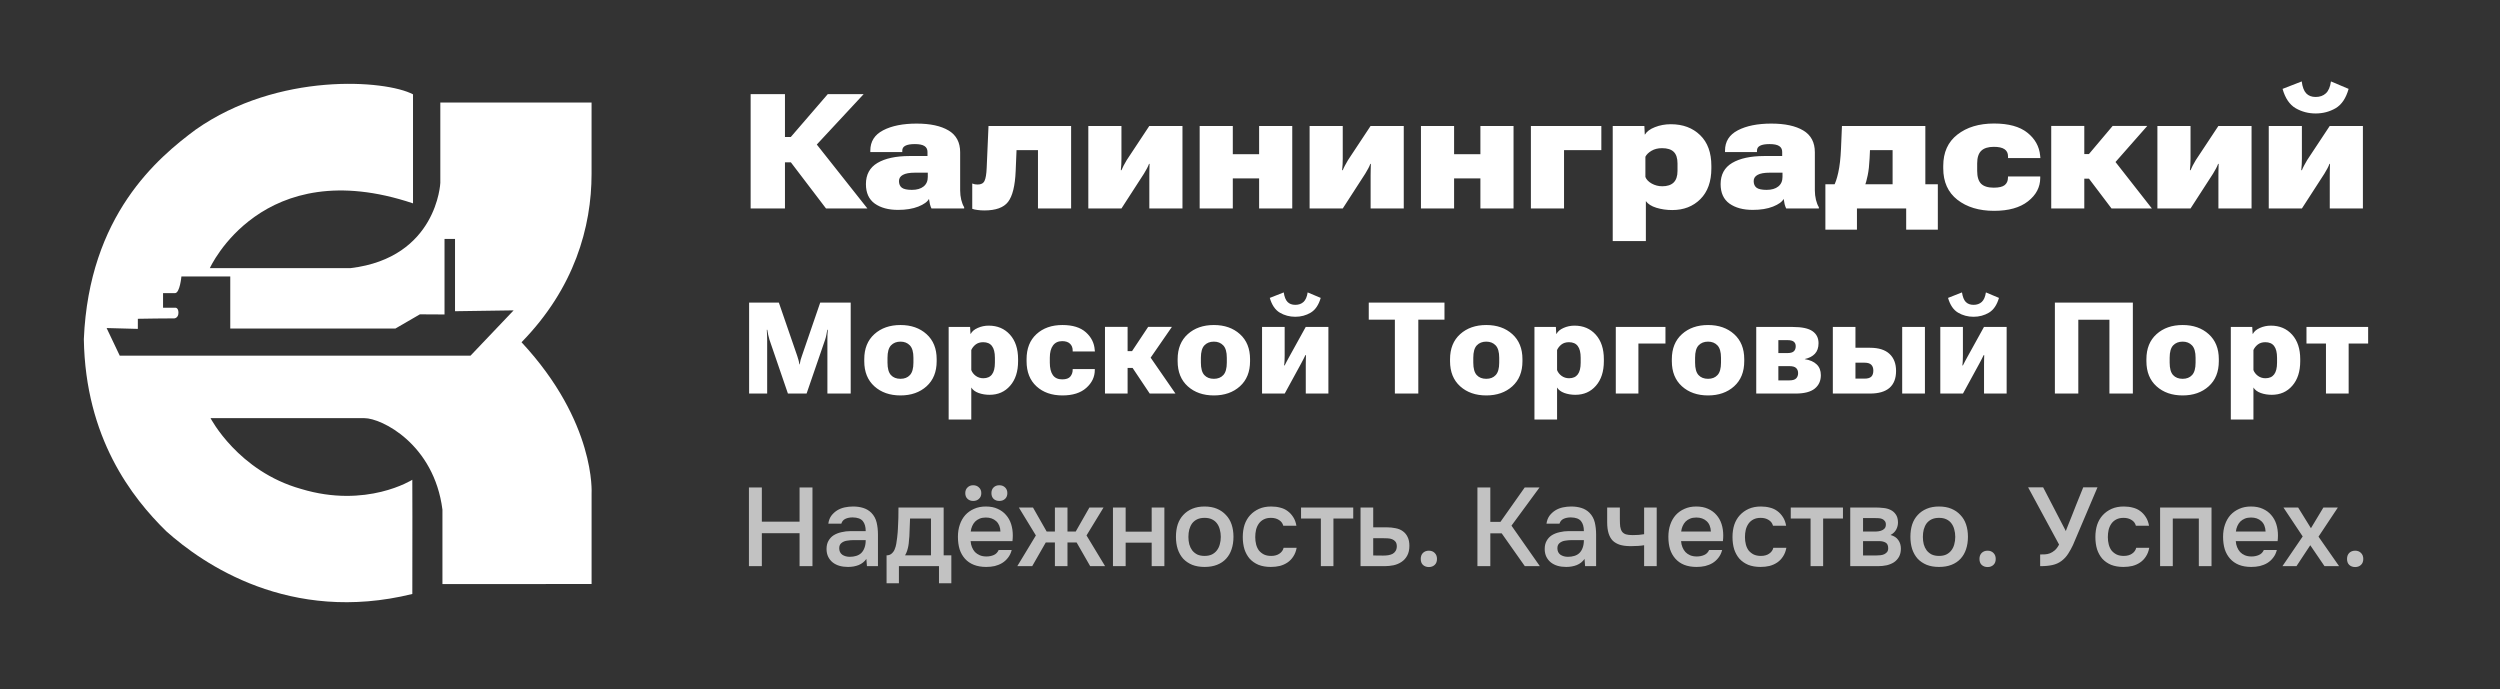 <svg width="254" height="70" viewBox="0 0 254 70" fill="none" xmlns="http://www.w3.org/2000/svg">
<rect x="0" y="0" width="254" height="70" fill="#333333" stroke="none"/>
<path d="M52.987 34.772C58.359 29.285 60.103 23.067 60.103 17.666C60.103 14.847 60.103 10.418 60.103 10.418L44.737 10.42V18.573C44.737 18.573 44.423 26.183 35.619 27.242C32.484 27.242 21.32 27.242 21.32 27.242C21.32 27.242 26.596 15.505 41.962 20.662C41.962 20.662 41.962 10.488 41.962 9.584C39.188 8.119 28.261 7.282 19.878 13.172C16.021 16.034 9.047 21.865 8.518 34.459C8.678 44.496 13.405 50.557 16.89 53.972C20.608 57.302 29.424 63.416 41.892 60.349C41.913 54.74 41.89 48.745 41.89 48.745C41.89 48.745 37.239 51.696 30.585 49.674C24.191 47.881 21.391 42.485 21.391 42.485H37.03C38.774 42.485 44.099 45.123 44.952 51.777C44.952 58.187 44.952 59.339 44.952 59.339L60.105 59.337V50.138C60.103 50.14 60.578 42.927 52.987 34.772ZM47.806 36.134H12.165L10.831 33.329L14.005 33.415V32.389C14.005 32.389 17.671 32.329 17.671 32.348C17.671 32.365 18.126 32.34 18.13 31.783C18.134 31.226 17.799 31.264 17.799 31.264H16.566V29.782C16.566 29.782 17.283 29.782 17.78 29.782C18.277 29.782 18.431 28.089 18.431 28.089H23.395V33.382H40.169L42.662 31.936L45.163 31.95V24.278H46.23V31.62L52.185 31.533L47.806 36.134Z" fill="white"/>
<path d="M83.924 21.182L80.23 16.331L82.552 14.137L88.129 21.182H83.924ZM78.1 13.921H80.342L84.1 9.565H87.746L81.308 16.49H78.1V13.921ZM76.265 21.182V9.565H79.752V21.182H76.265ZM87.978 18.708C87.978 17.735 88.368 17.017 89.15 16.554C89.932 16.091 91.015 15.857 92.398 15.852H94.233V15.429C94.233 15.168 94.132 14.972 93.929 14.839C93.727 14.706 93.403 14.639 92.956 14.639C92.515 14.639 92.19 14.695 91.983 14.807C91.775 14.913 91.671 15.078 91.671 15.302V15.453H88.424V15.302C88.424 14.376 88.86 13.687 89.733 13.235C90.605 12.783 91.738 12.557 93.132 12.557C94.514 12.557 95.597 12.791 96.379 13.259C97.161 13.727 97.552 14.464 97.552 15.469V19.347C97.552 19.676 97.589 19.995 97.663 20.304C97.738 20.607 97.836 20.857 97.959 21.054V21.182H94.639C94.581 21.07 94.528 20.924 94.48 20.743C94.437 20.557 94.406 20.378 94.384 20.208C94.23 20.501 93.868 20.761 93.299 20.99C92.73 21.214 92.044 21.325 91.241 21.325C90.267 21.325 89.48 21.113 88.879 20.687C88.278 20.256 87.978 19.597 87.978 18.708ZM91.336 18.397C91.336 18.7 91.435 18.926 91.632 19.075C91.828 19.219 92.169 19.291 92.653 19.291C93.153 19.291 93.546 19.176 93.834 18.948C94.121 18.719 94.264 18.395 94.264 17.974V17.544H92.972C92.413 17.544 92.001 17.618 91.735 17.767C91.469 17.91 91.336 18.121 91.336 18.397ZM103.28 15.254L103.192 17.384C103.129 18.884 102.871 19.926 102.419 20.511C101.972 21.091 101.169 21.381 100.009 21.381C99.764 21.381 99.53 21.365 99.307 21.333C99.089 21.307 98.913 21.267 98.78 21.214V18.645C98.871 18.682 98.959 18.708 99.044 18.724C99.129 18.74 99.225 18.748 99.331 18.748C99.677 18.748 99.908 18.626 100.025 18.381C100.147 18.137 100.222 17.69 100.248 17.041L100.432 12.804H108.825V21.182H105.458V15.254H103.28ZM110.573 21.182V12.804H113.939V16.115C113.939 16.275 113.934 16.474 113.924 16.714C113.913 16.948 113.897 17.139 113.876 17.288L113.939 17.296C113.998 17.147 114.07 16.993 114.155 16.833C114.24 16.674 114.346 16.485 114.474 16.267L116.764 12.804H120.139V21.182H116.772V17.791C116.772 17.631 116.774 17.442 116.78 17.224C116.785 17.001 116.79 16.809 116.796 16.65H116.74C116.687 16.799 116.62 16.948 116.54 17.097C116.466 17.24 116.362 17.421 116.229 17.639L113.939 21.182H110.573ZM121.886 12.804H125.253V15.668H127.926V12.804H131.293V21.182H127.926V18.126H125.253V21.182H121.886V12.804ZM133.056 21.182V12.804H136.423V16.115C136.423 16.275 136.417 16.474 136.407 16.714C136.396 16.948 136.38 17.139 136.359 17.288L136.423 17.296C136.481 17.147 136.553 16.993 136.638 16.833C136.723 16.674 136.83 16.485 136.957 16.267L139.247 12.804H142.622V21.182H139.255V17.791C139.255 17.631 139.258 17.442 139.263 17.224C139.268 17.001 139.274 16.809 139.279 16.65H139.223C139.17 16.799 139.104 16.948 139.024 17.097C138.949 17.24 138.846 17.421 138.713 17.639L136.423 21.182H133.056ZM144.369 12.804H147.736V15.668H150.409V12.804H153.776V21.182H150.409V18.126H147.736V21.182H144.369V12.804ZM155.539 12.804H162.696V15.254H158.906V21.182H155.539V12.804ZM163.853 24.493V12.804H167.068L167.108 13.666H167.132C167.313 13.357 167.651 13.107 168.145 12.916C168.645 12.719 169.182 12.621 169.757 12.621C170.98 12.621 171.972 12.99 172.733 13.73C173.493 14.464 173.874 15.506 173.874 16.857V17.105C173.874 18.445 173.501 19.488 172.757 20.232C172.017 20.971 171.065 21.341 169.9 21.341C169.331 21.341 168.794 21.264 168.289 21.11C167.789 20.956 167.432 20.73 167.22 20.432V24.493H163.853ZM167.172 17.982C167.278 18.248 167.494 18.472 167.818 18.652C168.143 18.833 168.499 18.924 168.887 18.924C169.393 18.924 169.775 18.799 170.036 18.549C170.302 18.293 170.435 17.897 170.435 17.36V16.61C170.435 16.067 170.307 15.674 170.052 15.429C169.797 15.179 169.401 15.054 168.863 15.054C168.448 15.054 168.092 15.142 167.794 15.318C167.502 15.488 167.294 15.69 167.172 15.924V17.982ZM174.815 18.708C174.815 17.735 175.206 17.017 175.988 16.554C176.77 16.091 177.852 15.857 179.235 15.852H181.07V15.429C181.07 15.168 180.969 14.972 180.767 14.839C180.565 14.706 180.241 14.639 179.794 14.639C179.352 14.639 179.028 14.695 178.82 14.807C178.613 14.913 178.509 15.078 178.509 15.302V15.453H175.262V15.302C175.262 14.376 175.698 13.687 176.571 13.235C177.443 12.783 178.576 12.557 179.969 12.557C181.352 12.557 182.435 12.791 183.217 13.259C183.998 13.727 184.389 14.464 184.389 15.469V19.347C184.389 19.676 184.427 19.995 184.501 20.304C184.576 20.607 184.674 20.857 184.796 21.054V21.182H181.477C181.419 21.07 181.366 20.924 181.318 20.743C181.275 20.557 181.243 20.378 181.222 20.208C181.068 20.501 180.706 20.761 180.137 20.99C179.568 21.214 178.882 21.325 178.078 21.325C177.105 21.325 176.318 21.113 175.717 20.687C175.116 20.256 174.815 19.597 174.815 18.708ZM178.174 18.397C178.174 18.7 178.273 18.926 178.469 19.075C178.666 19.219 179.007 19.291 179.491 19.291C179.991 19.291 180.384 19.176 180.671 18.948C180.959 18.719 181.102 18.395 181.102 17.974V17.544H179.81C179.251 17.544 178.839 17.618 178.573 17.767C178.307 17.91 178.174 18.121 178.174 18.397ZM193.668 23.336V21.182H188.666V23.336H185.459V18.724H196.884V23.336H193.668ZM189.99 15.254L189.95 16.107C189.918 16.777 189.855 17.344 189.759 17.807C189.668 18.264 189.565 18.631 189.448 18.908H186.296C186.466 18.637 186.623 18.179 186.767 17.535C186.911 16.892 187.004 16.078 187.046 15.094L187.142 12.804H195.615V21.006H192.288V15.254H189.99ZM197.434 17.105V16.857C197.434 15.48 197.913 14.419 198.87 13.674C199.828 12.924 201.07 12.549 202.596 12.549C204.07 12.549 205.195 12.857 205.971 13.474C206.753 14.091 207.189 14.871 207.28 15.812L207.304 16.059H204.016V15.892C204.016 15.562 203.897 15.318 203.657 15.158C203.423 14.998 203.062 14.918 202.572 14.918C201.998 14.918 201.572 15.052 201.296 15.318C201.019 15.583 200.881 16.012 200.881 16.602V17.36C200.881 17.961 201.014 18.397 201.28 18.668C201.551 18.934 201.979 19.067 202.564 19.067C203.091 19.067 203.463 18.98 203.681 18.804C203.899 18.623 204.008 18.376 204.008 18.062L204.016 17.926H207.288V18.094C207.282 19.025 206.867 19.812 206.043 20.456C205.224 21.099 204.075 21.421 202.596 21.421C201.075 21.421 199.833 21.046 198.87 20.296C197.913 19.546 197.434 18.482 197.434 17.105ZM214.532 21.182L211.532 17.216L214.333 15.692L218.633 21.182H214.532ZM210.104 15.653H212.234L214.644 12.796H218.162L213.447 18.15H210.104V15.653ZM211.764 12.796V21.182H208.405V12.796H211.764ZM219.192 21.182V12.804H222.558V16.115C222.558 16.275 222.553 16.474 222.542 16.714C222.532 16.948 222.516 17.139 222.495 17.288L222.558 17.296C222.617 17.147 222.689 16.993 222.774 16.833C222.859 16.674 222.965 16.485 223.093 16.267L225.383 12.804H228.758V21.182H225.391V17.791C225.391 17.631 225.393 17.442 225.399 17.224C225.404 17.001 225.409 16.809 225.415 16.65H225.359C225.306 16.799 225.239 16.948 225.159 17.097C225.085 17.24 224.981 17.421 224.848 17.639L222.558 21.182H219.192ZM230.505 21.182V12.804H233.872V16.115C233.872 16.275 233.867 16.474 233.856 16.714C233.845 16.948 233.829 17.139 233.808 17.288L233.872 17.296C233.93 17.147 234.002 16.993 234.087 16.833C234.172 16.674 234.279 16.485 234.406 16.267L236.696 12.804H240.071V21.182H236.704V17.791C236.704 17.631 236.707 17.442 236.712 17.224C236.718 17.001 236.723 16.809 236.728 16.65H236.672C236.619 16.799 236.553 16.948 236.473 17.097C236.398 17.24 236.295 17.421 236.162 17.639L233.872 21.182H230.505ZM235.268 9.852C235.694 9.852 236.039 9.73 236.305 9.485C236.577 9.235 236.749 8.831 236.824 8.272L238.619 9.03C238.353 9.977 237.914 10.631 237.303 10.993C236.691 11.35 236.013 11.528 235.268 11.528C234.529 11.528 233.851 11.35 233.234 10.993C232.617 10.631 232.175 9.977 231.909 9.03L233.856 8.272C233.925 8.831 234.077 9.235 234.311 9.485C234.545 9.73 234.864 9.852 235.268 9.852Z" fill="white"/>
<path d="M76.11 39.985V30.743H79.131L80.998 36.158C81.048 36.31 81.091 36.448 81.124 36.57C81.163 36.693 81.192 36.841 81.213 37.015H81.251C81.277 36.841 81.306 36.693 81.34 36.57C81.378 36.448 81.423 36.31 81.474 36.158L83.334 30.743H86.431V39.985H84.064V34.501C84.064 34.353 84.066 34.188 84.07 34.006C84.078 33.824 84.091 33.659 84.108 33.511H84.051C84.03 33.659 84 33.824 83.962 34.006C83.928 34.188 83.886 34.353 83.835 34.501L81.95 39.985H80.052L78.173 34.501C78.126 34.349 78.084 34.184 78.046 34.006C78.008 33.824 77.978 33.659 77.957 33.511H77.906C77.919 33.659 77.927 33.824 77.932 34.006C77.94 34.184 77.944 34.349 77.944 34.501V39.985H76.11ZM87.809 36.697V36.494C87.809 35.415 88.151 34.567 88.837 33.949C89.522 33.331 90.407 33.022 91.49 33.022C92.569 33.022 93.452 33.331 94.137 33.949C94.823 34.567 95.165 35.415 95.165 36.494V36.697C95.165 37.781 94.823 38.631 94.137 39.249C93.452 39.867 92.569 40.176 91.49 40.176C90.407 40.176 89.522 39.867 88.837 39.249C88.151 38.631 87.809 37.781 87.809 36.697ZM90.17 36.348V36.843C90.17 37.431 90.286 37.852 90.519 38.106C90.752 38.36 91.076 38.487 91.49 38.487C91.897 38.487 92.216 38.36 92.449 38.106C92.686 37.852 92.804 37.431 92.804 36.843V36.348C92.804 35.764 92.684 35.345 92.442 35.091C92.201 34.837 91.884 34.71 91.49 34.71C91.088 34.71 90.767 34.837 90.525 35.091C90.288 35.345 90.17 35.764 90.17 36.348ZM96.384 42.626V33.219H98.561L98.6 33.917H98.631C98.754 33.672 98.989 33.473 99.336 33.32C99.683 33.164 100.055 33.085 100.453 33.085C101.342 33.085 102.061 33.39 102.611 33.999C103.161 34.609 103.437 35.44 103.437 36.494V36.697C103.437 37.747 103.168 38.578 102.63 39.192C102.097 39.806 101.401 40.112 100.542 40.112C100.144 40.112 99.772 40.051 99.425 39.928C99.078 39.801 98.83 39.615 98.682 39.37V42.626H96.384ZM98.682 37.599C98.767 37.827 98.919 38.024 99.139 38.189C99.363 38.35 99.617 38.43 99.901 38.43C100.294 38.43 100.589 38.301 100.783 38.043C100.982 37.785 101.082 37.385 101.082 36.843V36.355C101.082 35.813 100.982 35.413 100.783 35.155C100.589 34.897 100.29 34.768 99.888 34.768C99.584 34.768 99.33 34.846 99.126 35.002C98.928 35.159 98.779 35.345 98.682 35.561V37.599ZM104.3 36.697V36.494C104.3 35.411 104.634 34.562 105.303 33.949C105.976 33.331 106.856 33.022 107.943 33.022C108.984 33.022 109.78 33.27 110.33 33.765C110.88 34.26 111.179 34.859 111.225 35.561L111.244 35.707H108.984V35.605C108.984 35.322 108.893 35.093 108.711 34.92C108.529 34.746 108.265 34.66 107.918 34.66C107.512 34.66 107.201 34.806 106.985 35.098C106.769 35.39 106.661 35.806 106.661 36.348V36.843C106.661 37.389 106.763 37.81 106.966 38.106C107.173 38.398 107.491 38.544 107.918 38.544C108.316 38.544 108.593 38.447 108.75 38.252C108.906 38.058 108.984 37.834 108.984 37.58V37.497H111.231V37.592C111.231 38.291 110.944 38.896 110.368 39.408C109.797 39.92 108.989 40.176 107.943 40.176C106.86 40.176 105.982 39.869 105.309 39.255C104.636 38.638 104.3 37.785 104.3 36.697ZM116.811 39.985L114.767 36.926L116.246 35.383L119.426 39.985H116.811ZM113.44 35.675H115.015L116.652 33.212H119.064L116.183 37.383H113.44V35.675ZM114.564 33.212V39.985H112.266V33.212H114.564ZM119.648 36.697V36.494C119.648 35.415 119.991 34.567 120.677 33.949C121.362 33.331 122.247 33.022 123.33 33.022C124.409 33.022 125.292 33.331 125.977 33.949C126.663 34.567 127.005 35.415 127.005 36.494V36.697C127.005 37.781 126.663 38.631 125.977 39.249C125.292 39.867 124.409 40.176 123.33 40.176C122.247 40.176 121.362 39.867 120.677 39.249C119.991 38.631 119.648 37.781 119.648 36.697ZM122.01 36.348V36.843C122.01 37.431 122.126 37.852 122.359 38.106C122.592 38.36 122.915 38.487 123.33 38.487C123.736 38.487 124.056 38.36 124.289 38.106C124.526 37.852 124.644 37.431 124.644 36.843V36.348C124.644 35.764 124.523 35.345 124.282 35.091C124.041 34.837 123.724 34.71 123.33 34.71C122.928 34.71 122.606 34.837 122.365 35.091C122.128 35.345 122.01 35.764 122.01 36.348ZM128.224 39.985V33.219H130.522V36.126C130.522 36.253 130.518 36.422 130.509 36.634C130.501 36.845 130.486 37.008 130.465 37.123L130.522 37.129C130.577 37.019 130.643 36.89 130.719 36.742C130.799 36.594 130.89 36.426 130.992 36.24L132.661 33.219H134.965V39.985H132.667V37.04C132.667 36.909 132.67 36.75 132.674 36.564C132.678 36.373 132.682 36.213 132.687 36.081H132.629C132.574 36.204 132.513 36.329 132.445 36.456C132.382 36.583 132.299 36.74 132.198 36.926L130.528 39.985H128.224ZM131.601 30.972C131.944 30.972 132.221 30.874 132.433 30.68C132.648 30.485 132.79 30.161 132.858 29.709L134.185 30.267C133.977 30.982 133.639 31.482 133.169 31.765C132.699 32.044 132.177 32.184 131.601 32.184C131.026 32.184 130.501 32.044 130.027 31.765C129.557 31.486 129.219 30.986 129.011 30.267L130.427 29.709C130.494 30.161 130.624 30.485 130.814 30.68C131.009 30.874 131.271 30.972 131.601 30.972ZM139.066 32.476V30.743H146.759V32.476H144.1V39.985H141.719V32.476H139.066ZM147.324 36.697V36.494C147.324 35.415 147.667 34.567 148.353 33.949C149.038 33.331 149.923 33.022 151.006 33.022C152.085 33.022 152.967 33.331 153.653 33.949C154.338 34.567 154.681 35.415 154.681 36.494V36.697C154.681 37.781 154.338 38.631 153.653 39.249C152.967 39.867 152.085 40.176 151.006 40.176C149.923 40.176 149.038 39.867 148.353 39.249C147.667 38.631 147.324 37.781 147.324 36.697ZM149.686 36.348V36.843C149.686 37.431 149.802 37.852 150.035 38.106C150.267 38.36 150.591 38.487 151.006 38.487C151.412 38.487 151.732 38.36 151.964 38.106C152.201 37.852 152.32 37.431 152.32 36.843V36.348C152.32 35.764 152.199 35.345 151.958 35.091C151.717 34.837 151.399 34.71 151.006 34.71C150.604 34.71 150.282 34.837 150.041 35.091C149.804 35.345 149.686 35.764 149.686 36.348ZM155.9 42.626V33.219H158.077L158.115 33.917H158.147C158.27 33.672 158.505 33.473 158.852 33.32C159.199 33.164 159.571 33.085 159.969 33.085C160.857 33.085 161.577 33.39 162.127 33.999C162.677 34.609 162.952 35.44 162.952 36.494V36.697C162.952 37.747 162.683 38.578 162.146 39.192C161.613 39.806 160.917 40.112 160.058 40.112C159.66 40.112 159.287 40.051 158.94 39.928C158.593 39.801 158.346 39.615 158.198 39.37V42.626H155.9ZM158.198 37.599C158.282 37.827 158.435 38.024 158.655 38.189C158.879 38.35 159.133 38.43 159.417 38.43C159.81 38.43 160.104 38.301 160.299 38.043C160.498 37.785 160.597 37.385 160.597 36.843V36.355C160.597 35.813 160.498 35.413 160.299 35.155C160.104 34.897 159.806 34.768 159.404 34.768C159.099 34.768 158.845 34.846 158.642 35.002C158.443 35.159 158.295 35.345 158.198 35.561V37.599ZM164.165 33.219H169.211V34.901H166.462V39.985H164.165V33.219ZM169.858 36.697V36.494C169.858 35.415 170.201 34.567 170.887 33.949C171.572 33.331 172.457 33.022 173.54 33.022C174.619 33.022 175.501 33.331 176.187 33.949C176.873 34.567 177.215 35.415 177.215 36.494V36.697C177.215 37.781 176.873 38.631 176.187 39.249C175.501 39.867 174.619 40.176 173.54 40.176C172.457 40.176 171.572 39.867 170.887 39.249C170.201 38.631 169.858 37.781 169.858 36.697ZM172.22 36.348V36.843C172.22 37.431 172.336 37.852 172.569 38.106C172.802 38.36 173.125 38.487 173.54 38.487C173.946 38.487 174.266 38.36 174.499 38.106C174.736 37.852 174.854 37.431 174.854 36.843V36.348C174.854 35.764 174.733 35.345 174.492 35.091C174.251 34.837 173.934 34.71 173.54 34.71C173.138 34.71 172.816 34.837 172.575 35.091C172.338 35.345 172.22 35.764 172.22 36.348ZM178.434 39.985V33.219H182.135C183.074 33.219 183.747 33.363 184.153 33.65C184.56 33.934 184.763 34.34 184.763 34.869C184.763 35.322 184.64 35.679 184.395 35.942C184.153 36.2 183.813 36.378 183.373 36.475V36.494C183.893 36.575 184.293 36.75 184.572 37.021C184.856 37.288 184.998 37.654 184.998 38.119C184.998 38.695 184.79 39.15 184.375 39.484C183.961 39.818 183.313 39.985 182.433 39.985H178.434ZM180.681 35.872H181.608C181.908 35.872 182.122 35.813 182.249 35.694C182.38 35.576 182.446 35.402 182.446 35.174C182.446 34.975 182.38 34.823 182.249 34.717C182.122 34.611 181.908 34.558 181.608 34.558H180.681V35.872ZM180.681 38.646H181.805C182.126 38.646 182.353 38.58 182.484 38.449C182.619 38.314 182.687 38.136 182.687 37.916C182.687 37.696 182.621 37.523 182.49 37.395C182.359 37.264 182.131 37.199 181.805 37.199H180.681V38.646ZM188.514 33.219V35.333H189.993C190.869 35.333 191.529 35.54 191.974 35.955C192.418 36.369 192.64 36.947 192.64 37.688C192.64 38.445 192.418 39.018 191.974 39.408C191.529 39.793 190.869 39.985 189.993 39.985H186.216V33.219H188.514ZM189.447 36.85H188.514V38.468H189.447C189.756 38.468 189.98 38.403 190.12 38.272C190.26 38.136 190.33 37.929 190.33 37.649C190.33 37.395 190.26 37.199 190.12 37.059C189.98 36.919 189.756 36.85 189.447 36.85ZM193.262 39.985V33.219H195.573V39.985H193.262ZM197.134 39.985V33.219H199.432V36.126C199.432 36.253 199.428 36.422 199.419 36.634C199.411 36.845 199.396 37.008 199.375 37.123L199.432 37.129C199.487 37.019 199.553 36.89 199.629 36.742C199.709 36.594 199.8 36.426 199.902 36.24L201.571 33.219H203.875V39.985H201.578V37.04C201.578 36.909 201.58 36.75 201.584 36.564C201.588 36.373 201.592 36.213 201.597 36.081H201.54C201.485 36.204 201.423 36.329 201.355 36.456C201.292 36.583 201.209 36.74 201.108 36.926L199.438 39.985H197.134ZM200.511 30.972C200.854 30.972 201.131 30.874 201.343 30.68C201.559 30.485 201.7 30.161 201.768 29.709L203.095 30.267C202.887 30.982 202.549 31.482 202.079 31.765C201.609 32.044 201.087 32.184 200.511 32.184C199.936 32.184 199.411 32.044 198.937 31.765C198.467 31.486 198.129 30.986 197.921 30.267L199.337 29.709C199.405 30.161 199.534 30.485 199.724 30.68C199.919 30.874 200.181 30.972 200.511 30.972ZM208.776 39.985V30.743H216.698V39.985H214.317V32.482H211.156V39.985H208.776ZM218.075 36.697V36.494C218.075 35.415 218.418 34.567 219.104 33.949C219.789 33.331 220.674 33.022 221.757 33.022C222.836 33.022 223.718 33.331 224.404 33.949C225.089 34.567 225.432 35.415 225.432 36.494V36.697C225.432 37.781 225.089 38.631 224.404 39.249C223.718 39.867 222.836 40.176 221.757 40.176C220.674 40.176 219.789 39.867 219.104 39.249C218.418 38.631 218.075 37.781 218.075 36.697ZM220.437 36.348V36.843C220.437 37.431 220.553 37.852 220.786 38.106C221.018 38.36 221.342 38.487 221.757 38.487C222.163 38.487 222.483 38.36 222.715 38.106C222.952 37.852 223.071 37.431 223.071 36.843V36.348C223.071 35.764 222.95 35.345 222.709 35.091C222.468 34.837 222.15 34.71 221.757 34.71C221.355 34.71 221.033 34.837 220.792 35.091C220.555 35.345 220.437 35.764 220.437 36.348ZM226.651 42.626V33.219H228.828L228.866 33.917H228.898C229.021 33.672 229.256 33.473 229.603 33.32C229.95 33.164 230.322 33.085 230.72 33.085C231.608 33.085 232.328 33.39 232.878 33.999C233.428 34.609 233.703 35.44 233.703 36.494V36.697C233.703 37.747 233.434 38.578 232.897 39.192C232.364 39.806 231.668 40.112 230.809 40.112C230.411 40.112 230.038 40.051 229.691 39.928C229.344 39.801 229.097 39.615 228.949 39.37V42.626H226.651ZM228.949 37.599C229.033 37.827 229.186 38.024 229.406 38.189C229.63 38.35 229.884 38.43 230.167 38.43C230.561 38.43 230.855 38.301 231.05 38.043C231.249 37.785 231.348 37.385 231.348 36.843V36.355C231.348 35.813 231.249 35.413 231.05 35.155C230.855 34.897 230.557 34.768 230.155 34.768C229.85 34.768 229.596 34.846 229.393 35.002C229.194 35.159 229.046 35.345 228.949 35.561V37.599ZM234.338 34.901V33.219H240.603V34.901H238.623V39.985H236.318V34.901H234.338Z" fill="white"/>
<path opacity="0.7" d="M77.403 52.999H81.236V49.527H82.547V57.522H81.236V54.175H77.403V57.522H76.091V49.527H77.403V52.999ZM88.024 56.786C87.828 57.065 87.568 57.273 87.244 57.408C86.92 57.537 86.558 57.601 86.158 57.601C85.842 57.601 85.552 57.563 85.288 57.488C85.031 57.412 84.805 57.299 84.609 57.148C84.413 56.99 84.259 56.798 84.146 56.572C84.033 56.338 83.976 56.074 83.976 55.78C83.976 55.456 84.04 55.181 84.168 54.955C84.297 54.721 84.47 54.533 84.689 54.389C84.915 54.246 85.178 54.141 85.48 54.073C85.781 53.998 86.098 53.96 86.43 53.96H87.956C87.956 53.523 87.858 53.183 87.662 52.942C87.466 52.701 87.123 52.577 86.633 52.569C86.347 52.569 86.098 52.618 85.887 52.716C85.683 52.814 85.548 52.976 85.48 53.202H84.157C84.202 52.886 84.304 52.618 84.462 52.399C84.628 52.181 84.824 52 85.05 51.857C85.284 51.714 85.54 51.612 85.819 51.551C86.106 51.491 86.392 51.461 86.679 51.461C87.048 51.461 87.391 51.51 87.707 51.608C88.024 51.706 88.299 51.872 88.533 52.105C88.797 52.377 88.974 52.701 89.064 53.078C89.155 53.455 89.2 53.866 89.2 54.31V57.522H88.081L88.024 56.786ZM87.956 54.876H86.713C86.494 54.876 86.275 54.895 86.057 54.932C85.838 54.962 85.65 55.041 85.491 55.17C85.341 55.29 85.265 55.467 85.265 55.701C85.265 55.987 85.367 56.206 85.57 56.357C85.781 56.5 86.038 56.572 86.339 56.572C86.573 56.572 86.788 56.541 86.984 56.481C87.187 56.421 87.361 56.323 87.504 56.187C87.647 56.044 87.757 55.867 87.832 55.656C87.915 55.437 87.956 55.177 87.956 54.876ZM91.229 53.688C91.251 53.327 91.266 52.976 91.274 52.637C91.281 52.29 91.285 51.932 91.285 51.563H95.876V56.425H96.656V59.263H95.401V57.522H91.33V59.263H90.075V56.425C90.294 56.425 90.475 56.357 90.618 56.221C90.769 56.078 90.871 55.92 90.923 55.746C90.976 55.626 91.021 55.464 91.059 55.26C91.097 55.049 91.127 54.842 91.149 54.638C91.172 54.435 91.191 54.246 91.206 54.073C91.221 53.9 91.229 53.771 91.229 53.688ZM94.587 52.682H92.461C92.446 52.953 92.435 53.247 92.427 53.564C92.42 53.881 92.408 54.186 92.393 54.48C92.378 54.623 92.363 54.778 92.348 54.944C92.34 55.109 92.322 55.279 92.291 55.452C92.261 55.618 92.22 55.784 92.167 55.95C92.114 56.116 92.043 56.274 91.952 56.425H94.587V52.682ZM98.874 49.301C99.116 49.301 99.312 49.377 99.462 49.527C99.621 49.671 99.7 49.863 99.7 50.104C99.7 50.345 99.621 50.538 99.462 50.681C99.312 50.824 99.116 50.896 98.874 50.896C98.641 50.896 98.449 50.824 98.298 50.681C98.147 50.538 98.072 50.345 98.072 50.104C98.072 49.863 98.147 49.671 98.298 49.527C98.449 49.377 98.641 49.301 98.874 49.301ZM101.532 49.301C101.773 49.301 101.969 49.377 102.12 49.527C102.27 49.671 102.346 49.863 102.346 50.104C102.346 50.345 102.27 50.538 102.12 50.681C101.969 50.824 101.773 50.896 101.532 50.896C101.29 50.896 101.094 50.824 100.944 50.681C100.8 50.538 100.729 50.345 100.729 50.104C100.729 49.863 100.8 49.671 100.944 49.527C101.094 49.377 101.29 49.301 101.532 49.301ZM98.614 54.977C98.629 55.196 98.675 55.4 98.75 55.588C98.826 55.776 98.927 55.942 99.055 56.086C99.191 56.221 99.353 56.331 99.542 56.413C99.738 56.496 99.964 56.538 100.22 56.538C100.491 56.538 100.74 56.489 100.966 56.391C101.192 56.293 101.358 56.123 101.464 55.882H102.787C102.711 56.184 102.587 56.444 102.414 56.662C102.248 56.881 102.048 57.062 101.814 57.205C101.588 57.341 101.339 57.442 101.068 57.51C100.797 57.571 100.506 57.601 100.197 57.601C99.722 57.601 99.304 57.529 98.942 57.386C98.581 57.243 98.279 57.035 98.038 56.764C97.796 56.492 97.616 56.172 97.495 55.803C97.382 55.426 97.325 55.004 97.325 54.536C97.325 54.084 97.389 53.673 97.518 53.304C97.646 52.927 97.831 52.603 98.072 52.332C98.32 52.06 98.618 51.849 98.965 51.698C99.312 51.54 99.711 51.461 100.163 51.461C100.631 51.461 101.03 51.54 101.362 51.698C101.701 51.849 101.984 52.056 102.21 52.32C102.444 52.584 102.617 52.893 102.73 53.247C102.843 53.602 102.9 53.986 102.9 54.401C102.9 54.597 102.888 54.789 102.866 54.977H98.614ZM101.645 54.005C101.63 53.553 101.486 53.202 101.215 52.953C100.944 52.705 100.593 52.58 100.163 52.58C99.922 52.58 99.711 52.618 99.53 52.693C99.349 52.769 99.195 52.87 99.067 52.999C98.946 53.127 98.848 53.278 98.773 53.451C98.697 53.624 98.648 53.809 98.626 54.005H101.645ZM107.178 57.522V55.113H106.251L104.872 57.522H103.357L105.245 54.401L103.515 51.563H104.951L106.342 54.005H107.178V51.563H108.456V54.005H109.293L110.684 51.563H112.12L110.39 54.401L112.278 57.522H110.763L109.383 55.113H108.456V57.522H107.178ZM113.077 57.522V51.563H114.366V54.016H117.011V51.563H118.3V57.522H117.011V55.136H114.366V57.522H113.077ZM122.382 51.461C122.856 51.461 123.275 51.536 123.637 51.687C123.998 51.838 124.304 52.049 124.552 52.32C124.809 52.584 125.001 52.904 125.129 53.281C125.257 53.658 125.321 54.077 125.321 54.536C125.321 55.004 125.257 55.426 125.129 55.803C125.009 56.172 124.824 56.492 124.575 56.764C124.326 57.035 124.017 57.243 123.648 57.386C123.286 57.529 122.864 57.601 122.382 57.601C121.907 57.601 121.488 57.529 121.126 57.386C120.765 57.235 120.459 57.028 120.211 56.764C119.969 56.492 119.785 56.168 119.657 55.791C119.536 55.415 119.476 54.996 119.476 54.536C119.476 54.077 119.536 53.658 119.657 53.281C119.785 52.904 119.973 52.584 120.222 52.32C120.471 52.049 120.776 51.838 121.138 51.687C121.5 51.536 121.914 51.461 122.382 51.461ZM122.382 56.481C122.676 56.481 122.924 56.432 123.128 56.334C123.339 56.229 123.508 56.089 123.637 55.916C123.772 55.742 123.87 55.539 123.931 55.305C123.998 55.072 124.032 54.819 124.032 54.548C124.032 54.276 123.998 54.024 123.931 53.79C123.87 53.549 123.772 53.342 123.637 53.168C123.508 52.995 123.339 52.859 123.128 52.761C122.924 52.663 122.676 52.614 122.382 52.614C122.095 52.614 121.846 52.663 121.635 52.761C121.432 52.859 121.262 52.995 121.126 53.168C120.998 53.342 120.9 53.549 120.832 53.79C120.772 54.024 120.742 54.276 120.742 54.548C120.742 54.819 120.772 55.072 120.832 55.305C120.9 55.539 120.998 55.742 121.126 55.916C121.262 56.089 121.432 56.229 121.635 56.334C121.846 56.432 122.095 56.481 122.382 56.481ZM129.116 57.601C128.641 57.601 128.223 57.529 127.861 57.386C127.506 57.235 127.209 57.028 126.968 56.764C126.734 56.492 126.557 56.172 126.436 55.803C126.323 55.426 126.266 55.011 126.266 54.559C126.266 54.107 126.327 53.692 126.447 53.315C126.576 52.938 126.764 52.614 127.013 52.343C127.261 52.072 127.563 51.857 127.917 51.698C128.272 51.54 128.682 51.461 129.15 51.461C129.481 51.461 129.787 51.499 130.066 51.574C130.352 51.642 130.605 51.759 130.823 51.925C131.042 52.083 131.23 52.286 131.389 52.535C131.547 52.776 131.656 53.07 131.716 53.417H130.382C130.314 53.161 130.167 52.965 129.941 52.829C129.723 52.686 129.451 52.614 129.127 52.614C128.841 52.614 128.596 52.667 128.392 52.773C128.189 52.878 128.023 53.021 127.895 53.202C127.767 53.383 127.672 53.594 127.612 53.835C127.559 54.069 127.533 54.314 127.533 54.57C127.533 54.834 127.563 55.083 127.623 55.317C127.684 55.55 127.778 55.754 127.906 55.927C128.042 56.093 128.211 56.229 128.415 56.334C128.618 56.432 128.863 56.481 129.15 56.481C129.489 56.481 129.768 56.406 129.986 56.255C130.213 56.104 130.356 55.905 130.416 55.656H131.739C131.679 55.995 131.566 56.289 131.4 56.538C131.242 56.786 131.046 56.99 130.812 57.148C130.578 57.307 130.318 57.423 130.032 57.499C129.745 57.567 129.44 57.601 129.116 57.601ZM137.489 51.563V52.682H135.476V57.522H134.199V52.682H132.186V51.563H137.489ZM138.23 51.563H139.519V53.575H140.853C141.2 53.575 141.513 53.605 141.792 53.666C142.078 53.719 142.323 53.82 142.527 53.971C142.738 54.122 142.9 54.318 143.013 54.559C143.134 54.8 143.194 55.098 143.194 55.452C143.194 55.852 143.119 56.187 142.968 56.459C142.825 56.722 142.632 56.934 142.391 57.092C142.158 57.25 141.89 57.363 141.588 57.431C141.287 57.491 140.982 57.522 140.673 57.522H138.23V51.563ZM140.526 56.447C140.699 56.447 140.869 56.436 141.034 56.413C141.208 56.383 141.355 56.338 141.475 56.278C141.603 56.21 141.705 56.116 141.781 55.995C141.864 55.874 141.909 55.716 141.916 55.52C141.916 55.309 141.871 55.147 141.781 55.034C141.69 54.921 141.577 54.838 141.441 54.785C141.306 54.732 141.155 54.702 140.989 54.695C140.831 54.687 140.684 54.683 140.548 54.683H139.519V56.436L140.526 56.447ZM145.173 55.95C145.414 55.95 145.61 56.025 145.761 56.176C145.919 56.327 145.998 56.53 145.998 56.786C145.998 57.05 145.919 57.254 145.761 57.397C145.61 57.54 145.414 57.612 145.173 57.612C144.932 57.612 144.732 57.54 144.574 57.397C144.423 57.254 144.348 57.05 144.348 56.786C144.348 56.53 144.423 56.327 144.574 56.176C144.732 56.025 144.932 55.95 145.173 55.95ZM151.417 57.522H150.106V49.527H151.417V53.021H152.446L154.911 49.527H156.415L153.566 53.406L156.449 57.522H154.922L152.571 54.186H151.417V57.522ZM160.99 56.786C160.794 57.065 160.534 57.273 160.209 57.408C159.885 57.537 159.523 57.601 159.124 57.601C158.807 57.601 158.517 57.563 158.253 57.488C157.997 57.412 157.771 57.299 157.575 57.148C157.379 56.99 157.224 56.798 157.111 56.572C156.998 56.338 156.942 56.074 156.942 55.78C156.942 55.456 157.006 55.181 157.134 54.955C157.262 54.721 157.435 54.533 157.654 54.389C157.88 54.246 158.144 54.141 158.445 54.073C158.747 53.998 159.064 53.96 159.395 53.96H160.922C160.922 53.523 160.824 53.183 160.628 52.942C160.432 52.701 160.089 52.577 159.599 52.569C159.312 52.569 159.064 52.618 158.853 52.716C158.649 52.814 158.513 52.976 158.445 53.202H157.123C157.168 52.886 157.27 52.618 157.428 52.399C157.594 52.181 157.79 52 158.016 51.857C158.249 51.714 158.506 51.612 158.785 51.551C159.071 51.491 159.358 51.461 159.644 51.461C160.013 51.461 160.356 51.51 160.673 51.608C160.99 51.706 161.265 51.872 161.498 52.105C161.762 52.377 161.939 52.701 162.03 53.078C162.12 53.455 162.165 53.866 162.165 54.31V57.522H161.046L160.99 56.786ZM160.922 54.876H159.678C159.459 54.876 159.241 54.895 159.022 54.932C158.804 54.962 158.615 55.041 158.457 55.17C158.306 55.29 158.231 55.467 158.231 55.701C158.231 55.987 158.332 56.206 158.536 56.357C158.747 56.5 159.003 56.572 159.305 56.572C159.538 56.572 159.753 56.541 159.949 56.481C160.153 56.421 160.326 56.323 160.469 56.187C160.613 56.044 160.722 55.867 160.797 55.656C160.88 55.437 160.922 55.177 160.922 54.876ZM163.289 51.563H164.578V52.739C164.578 53.04 164.59 53.293 164.612 53.496C164.643 53.7 164.703 53.869 164.793 54.005C164.884 54.133 165.016 54.227 165.189 54.288C165.362 54.34 165.596 54.367 165.89 54.367C166.079 54.367 166.282 54.359 166.501 54.344C166.719 54.322 166.9 54.299 167.043 54.276V51.563H168.321V57.522H167.043V55.396C166.87 55.426 166.666 55.449 166.433 55.464C166.199 55.479 165.984 55.486 165.788 55.486C165.705 55.486 165.622 55.486 165.54 55.486C165.178 55.479 164.857 55.434 164.578 55.35C164.3 55.26 164.062 55.124 163.866 54.944C163.678 54.755 163.534 54.506 163.436 54.197C163.338 53.888 163.289 53.508 163.289 53.055V51.563ZM170.796 54.977C170.811 55.196 170.856 55.4 170.932 55.588C171.007 55.776 171.109 55.942 171.237 56.086C171.365 56.221 171.523 56.331 171.712 56.413C171.908 56.496 172.134 56.538 172.39 56.538C172.662 56.538 172.91 56.489 173.136 56.391C173.37 56.293 173.54 56.123 173.645 55.882H174.968C174.893 56.184 174.768 56.444 174.595 56.662C174.429 56.881 174.229 57.062 173.996 57.205C173.77 57.341 173.517 57.442 173.238 57.51C172.967 57.571 172.677 57.601 172.368 57.601C171.893 57.601 171.474 57.529 171.112 57.386C170.758 57.243 170.46 57.035 170.219 56.764C169.978 56.492 169.797 56.172 169.676 55.803C169.563 55.426 169.507 55.004 169.507 54.536C169.507 54.084 169.571 53.673 169.699 53.304C169.827 52.927 170.012 52.603 170.253 52.332C170.502 52.06 170.8 51.849 171.146 51.698C171.493 51.54 171.889 51.461 172.334 51.461C172.801 51.461 173.204 51.54 173.543 51.698C173.883 51.849 174.165 52.056 174.392 52.32C174.625 52.584 174.799 52.893 174.912 53.247C175.025 53.602 175.081 53.986 175.081 54.401C175.081 54.597 175.07 54.789 175.047 54.977H170.796ZM173.826 54.005C173.804 53.538 173.657 53.183 173.385 52.942C173.121 52.701 172.775 52.58 172.345 52.58C172.104 52.58 171.893 52.618 171.712 52.693C171.531 52.769 171.376 52.87 171.248 52.999C171.128 53.127 171.03 53.278 170.954 53.451C170.879 53.624 170.83 53.809 170.807 54.005H173.826ZM178.871 57.601C178.396 57.601 177.978 57.529 177.616 57.386C177.262 57.235 176.964 57.028 176.723 56.764C176.489 56.492 176.312 56.172 176.191 55.803C176.078 55.426 176.022 55.011 176.022 54.559C176.022 54.107 176.082 53.692 176.203 53.315C176.331 52.938 176.519 52.614 176.768 52.343C177.017 52.072 177.318 51.857 177.672 51.698C178.027 51.54 178.438 51.461 178.905 51.461C179.237 51.461 179.542 51.499 179.821 51.574C180.107 51.642 180.36 51.759 180.578 51.925C180.797 52.083 180.985 52.286 181.144 52.535C181.302 52.776 181.411 53.07 181.472 53.417H180.137C180.07 53.161 179.923 52.965 179.696 52.829C179.478 52.686 179.206 52.614 178.882 52.614C178.596 52.614 178.351 52.667 178.147 52.773C177.944 52.878 177.778 53.021 177.65 53.202C177.522 53.383 177.428 53.594 177.367 53.835C177.314 54.069 177.288 54.314 177.288 54.57C177.288 54.834 177.318 55.083 177.379 55.317C177.439 55.55 177.533 55.754 177.661 55.927C177.797 56.093 177.966 56.229 178.17 56.334C178.374 56.432 178.619 56.481 178.905 56.481C179.244 56.481 179.523 56.406 179.742 56.255C179.968 56.104 180.111 55.905 180.171 55.656H181.494C181.434 55.995 181.321 56.289 181.155 56.538C180.997 56.786 180.801 56.99 180.567 57.148C180.333 57.307 180.073 57.423 179.787 57.499C179.5 57.567 179.195 57.601 178.871 57.601ZM187.244 51.563V52.682H185.231V57.522H183.954V52.682H181.941V51.563H187.244ZM187.985 51.563H190.53C190.793 51.563 191.061 51.578 191.332 51.608C191.604 51.63 191.849 51.695 192.067 51.8C192.293 51.906 192.474 52.06 192.61 52.264C192.753 52.46 192.829 52.727 192.836 53.066C192.836 53.33 192.776 53.575 192.655 53.801C192.535 54.028 192.342 54.212 192.079 54.355C192.44 54.453 192.704 54.627 192.87 54.876C193.043 55.117 193.13 55.407 193.13 55.746C193.13 56.063 193.066 56.338 192.938 56.572C192.81 56.798 192.64 56.983 192.429 57.126C192.218 57.261 191.973 57.363 191.694 57.431C191.415 57.491 191.121 57.522 190.812 57.522H187.985V51.563ZM189.286 52.637V54.005H190.066C190.239 54.005 190.416 54.005 190.597 54.005C190.786 53.998 190.952 53.971 191.095 53.926C191.246 53.881 191.366 53.809 191.457 53.711C191.555 53.613 191.604 53.474 191.604 53.293C191.604 53.134 191.566 53.014 191.491 52.931C191.423 52.84 191.336 52.773 191.231 52.727C191.125 52.682 191.004 52.656 190.869 52.648C190.741 52.641 190.62 52.637 190.507 52.637H189.286ZM190.597 56.436C190.748 56.436 190.895 56.428 191.038 56.413C191.189 56.398 191.321 56.364 191.434 56.312C191.555 56.251 191.653 56.176 191.728 56.086C191.803 55.987 191.841 55.859 191.841 55.701C191.841 55.415 191.751 55.222 191.57 55.124C191.396 55.026 191.182 54.977 190.925 54.977H189.286V56.436H190.597ZM197.003 51.461C197.478 51.461 197.897 51.536 198.258 51.687C198.62 51.838 198.925 52.049 199.174 52.32C199.431 52.584 199.623 52.904 199.751 53.281C199.879 53.658 199.943 54.077 199.943 54.536C199.943 55.004 199.879 55.426 199.751 55.803C199.63 56.172 199.446 56.492 199.197 56.764C198.948 57.035 198.639 57.243 198.27 57.386C197.908 57.529 197.486 57.601 197.003 57.601C196.528 57.601 196.11 57.529 195.748 57.386C195.386 57.235 195.081 57.028 194.832 56.764C194.591 56.492 194.406 56.168 194.278 55.791C194.158 55.415 194.097 54.996 194.097 54.536C194.097 54.077 194.158 53.658 194.278 53.281C194.406 52.904 194.595 52.584 194.844 52.32C195.092 52.049 195.398 51.838 195.76 51.687C196.121 51.536 196.536 51.461 197.003 51.461ZM197.003 56.481C197.297 56.481 197.546 56.432 197.75 56.334C197.961 56.229 198.13 56.089 198.258 55.916C198.394 55.742 198.492 55.539 198.552 55.305C198.62 55.072 198.654 54.819 198.654 54.548C198.654 54.276 198.62 54.024 198.552 53.79C198.492 53.549 198.394 53.342 198.258 53.168C198.13 52.995 197.961 52.859 197.75 52.761C197.546 52.663 197.297 52.614 197.003 52.614C196.717 52.614 196.468 52.663 196.257 52.761C196.054 52.859 195.884 52.995 195.748 53.168C195.62 53.342 195.522 53.549 195.454 53.79C195.394 54.024 195.364 54.276 195.364 54.548C195.364 54.819 195.394 55.072 195.454 55.305C195.522 55.539 195.62 55.742 195.748 55.916C195.884 56.089 196.054 56.229 196.257 56.334C196.468 56.432 196.717 56.481 197.003 56.481ZM201.94 55.95C202.181 55.95 202.377 56.025 202.528 56.176C202.686 56.327 202.765 56.53 202.765 56.786C202.765 57.05 202.686 57.254 202.528 57.397C202.377 57.54 202.181 57.612 201.94 57.612C201.699 57.612 201.499 57.54 201.341 57.397C201.19 57.254 201.114 57.05 201.114 56.786C201.114 56.53 201.19 56.327 201.341 56.176C201.499 56.025 201.699 55.95 201.94 55.95ZM209.891 53.96C209.899 53.937 209.907 53.911 209.914 53.881C209.929 53.843 209.956 53.775 209.993 53.677C210.031 53.579 210.087 53.436 210.163 53.247C210.238 53.059 210.34 52.806 210.468 52.49C210.596 52.166 210.755 51.763 210.943 51.28C211.139 50.798 211.376 50.21 211.655 49.516H213.103L210.615 55.373C210.479 55.667 210.317 55.961 210.129 56.255C209.948 56.541 209.722 56.786 209.451 56.99C209.179 57.194 208.87 57.333 208.523 57.408C208.177 57.484 207.762 57.522 207.28 57.522V56.334C207.438 56.334 207.6 56.331 207.766 56.323C207.932 56.315 208.097 56.282 208.263 56.221C208.437 56.153 208.603 56.052 208.761 55.916C208.919 55.78 209.066 55.584 209.202 55.328L206.058 49.516H207.585L209.891 53.96ZM215.74 57.601C215.265 57.601 214.847 57.529 214.485 57.386C214.131 57.235 213.833 57.028 213.592 56.764C213.358 56.492 213.181 56.172 213.06 55.803C212.947 55.426 212.891 55.011 212.891 54.559C212.891 54.107 212.951 53.692 213.072 53.315C213.2 52.938 213.388 52.614 213.637 52.343C213.886 52.072 214.187 51.857 214.542 51.698C214.896 51.54 215.307 51.461 215.774 51.461C216.106 51.461 216.411 51.499 216.69 51.574C216.976 51.642 217.229 51.759 217.448 51.925C217.666 52.083 217.855 52.286 218.013 52.535C218.171 52.776 218.281 53.07 218.341 53.417H217.007C216.939 53.161 216.792 52.965 216.566 52.829C216.347 52.686 216.076 52.614 215.752 52.614C215.465 52.614 215.22 52.667 215.017 52.773C214.813 52.878 214.647 53.021 214.519 53.202C214.391 53.383 214.297 53.594 214.236 53.835C214.184 54.069 214.157 54.314 214.157 54.57C214.157 54.834 214.187 55.083 214.248 55.317C214.308 55.55 214.402 55.754 214.53 55.927C214.666 56.093 214.836 56.229 215.039 56.334C215.243 56.432 215.488 56.481 215.774 56.481C216.113 56.481 216.392 56.406 216.611 56.255C216.837 56.104 216.98 55.905 217.041 55.656H218.363C218.303 55.995 218.19 56.289 218.024 56.538C217.866 56.786 217.67 56.99 217.436 57.148C217.203 57.307 216.943 57.423 216.656 57.499C216.37 57.567 216.064 57.601 215.74 57.601ZM219.466 57.522V51.563H224.69V57.522H223.401V52.682H220.755V57.522H219.466ZM227.154 54.977C227.169 55.196 227.214 55.4 227.29 55.588C227.365 55.776 227.467 55.942 227.595 56.086C227.723 56.221 227.882 56.331 228.07 56.413C228.266 56.496 228.492 56.538 228.748 56.538C229.02 56.538 229.269 56.489 229.495 56.391C229.728 56.293 229.898 56.123 230.004 55.882H231.326C231.251 56.184 231.127 56.444 230.953 56.662C230.788 56.881 230.588 57.062 230.354 57.205C230.128 57.341 229.875 57.442 229.597 57.51C229.325 57.571 229.035 57.601 228.726 57.601C228.251 57.601 227.833 57.529 227.471 57.386C227.117 57.243 226.819 57.035 226.578 56.764C226.336 56.492 226.155 56.172 226.035 55.803C225.922 55.426 225.865 55.004 225.865 54.536C225.865 54.084 225.929 53.673 226.057 53.304C226.186 52.927 226.37 52.603 226.611 52.332C226.86 52.06 227.158 51.849 227.505 51.698C227.851 51.54 228.247 51.461 228.692 51.461C229.159 51.461 229.563 51.54 229.902 51.698C230.241 51.849 230.524 52.056 230.75 52.32C230.983 52.584 231.157 52.893 231.27 53.247C231.383 53.602 231.44 53.986 231.44 54.401C231.44 54.597 231.428 54.789 231.406 54.977H227.154ZM230.184 54.005C230.162 53.538 230.015 53.183 229.743 52.942C229.48 52.701 229.133 52.58 228.703 52.58C228.462 52.58 228.251 52.618 228.07 52.693C227.889 52.769 227.735 52.87 227.606 52.999C227.486 53.127 227.388 53.278 227.312 53.451C227.237 53.624 227.188 53.809 227.166 54.005H230.184ZM236.17 57.522L234.723 55.396L233.321 57.522H231.896L233.954 54.502L231.998 51.563H233.491L234.791 53.666L236.057 51.563H237.527L235.56 54.525L237.652 57.522H236.17ZM239.284 55.95C239.525 55.95 239.721 56.025 239.872 56.176C240.03 56.327 240.109 56.53 240.109 56.786C240.109 57.05 240.03 57.254 239.872 57.397C239.721 57.54 239.525 57.612 239.284 57.612C239.043 57.612 238.843 57.54 238.684 57.397C238.534 57.254 238.458 57.05 238.458 56.786C238.458 56.53 238.534 56.327 238.684 56.176C238.843 56.025 239.043 55.95 239.284 55.95Z" fill="white"/>
</svg>
